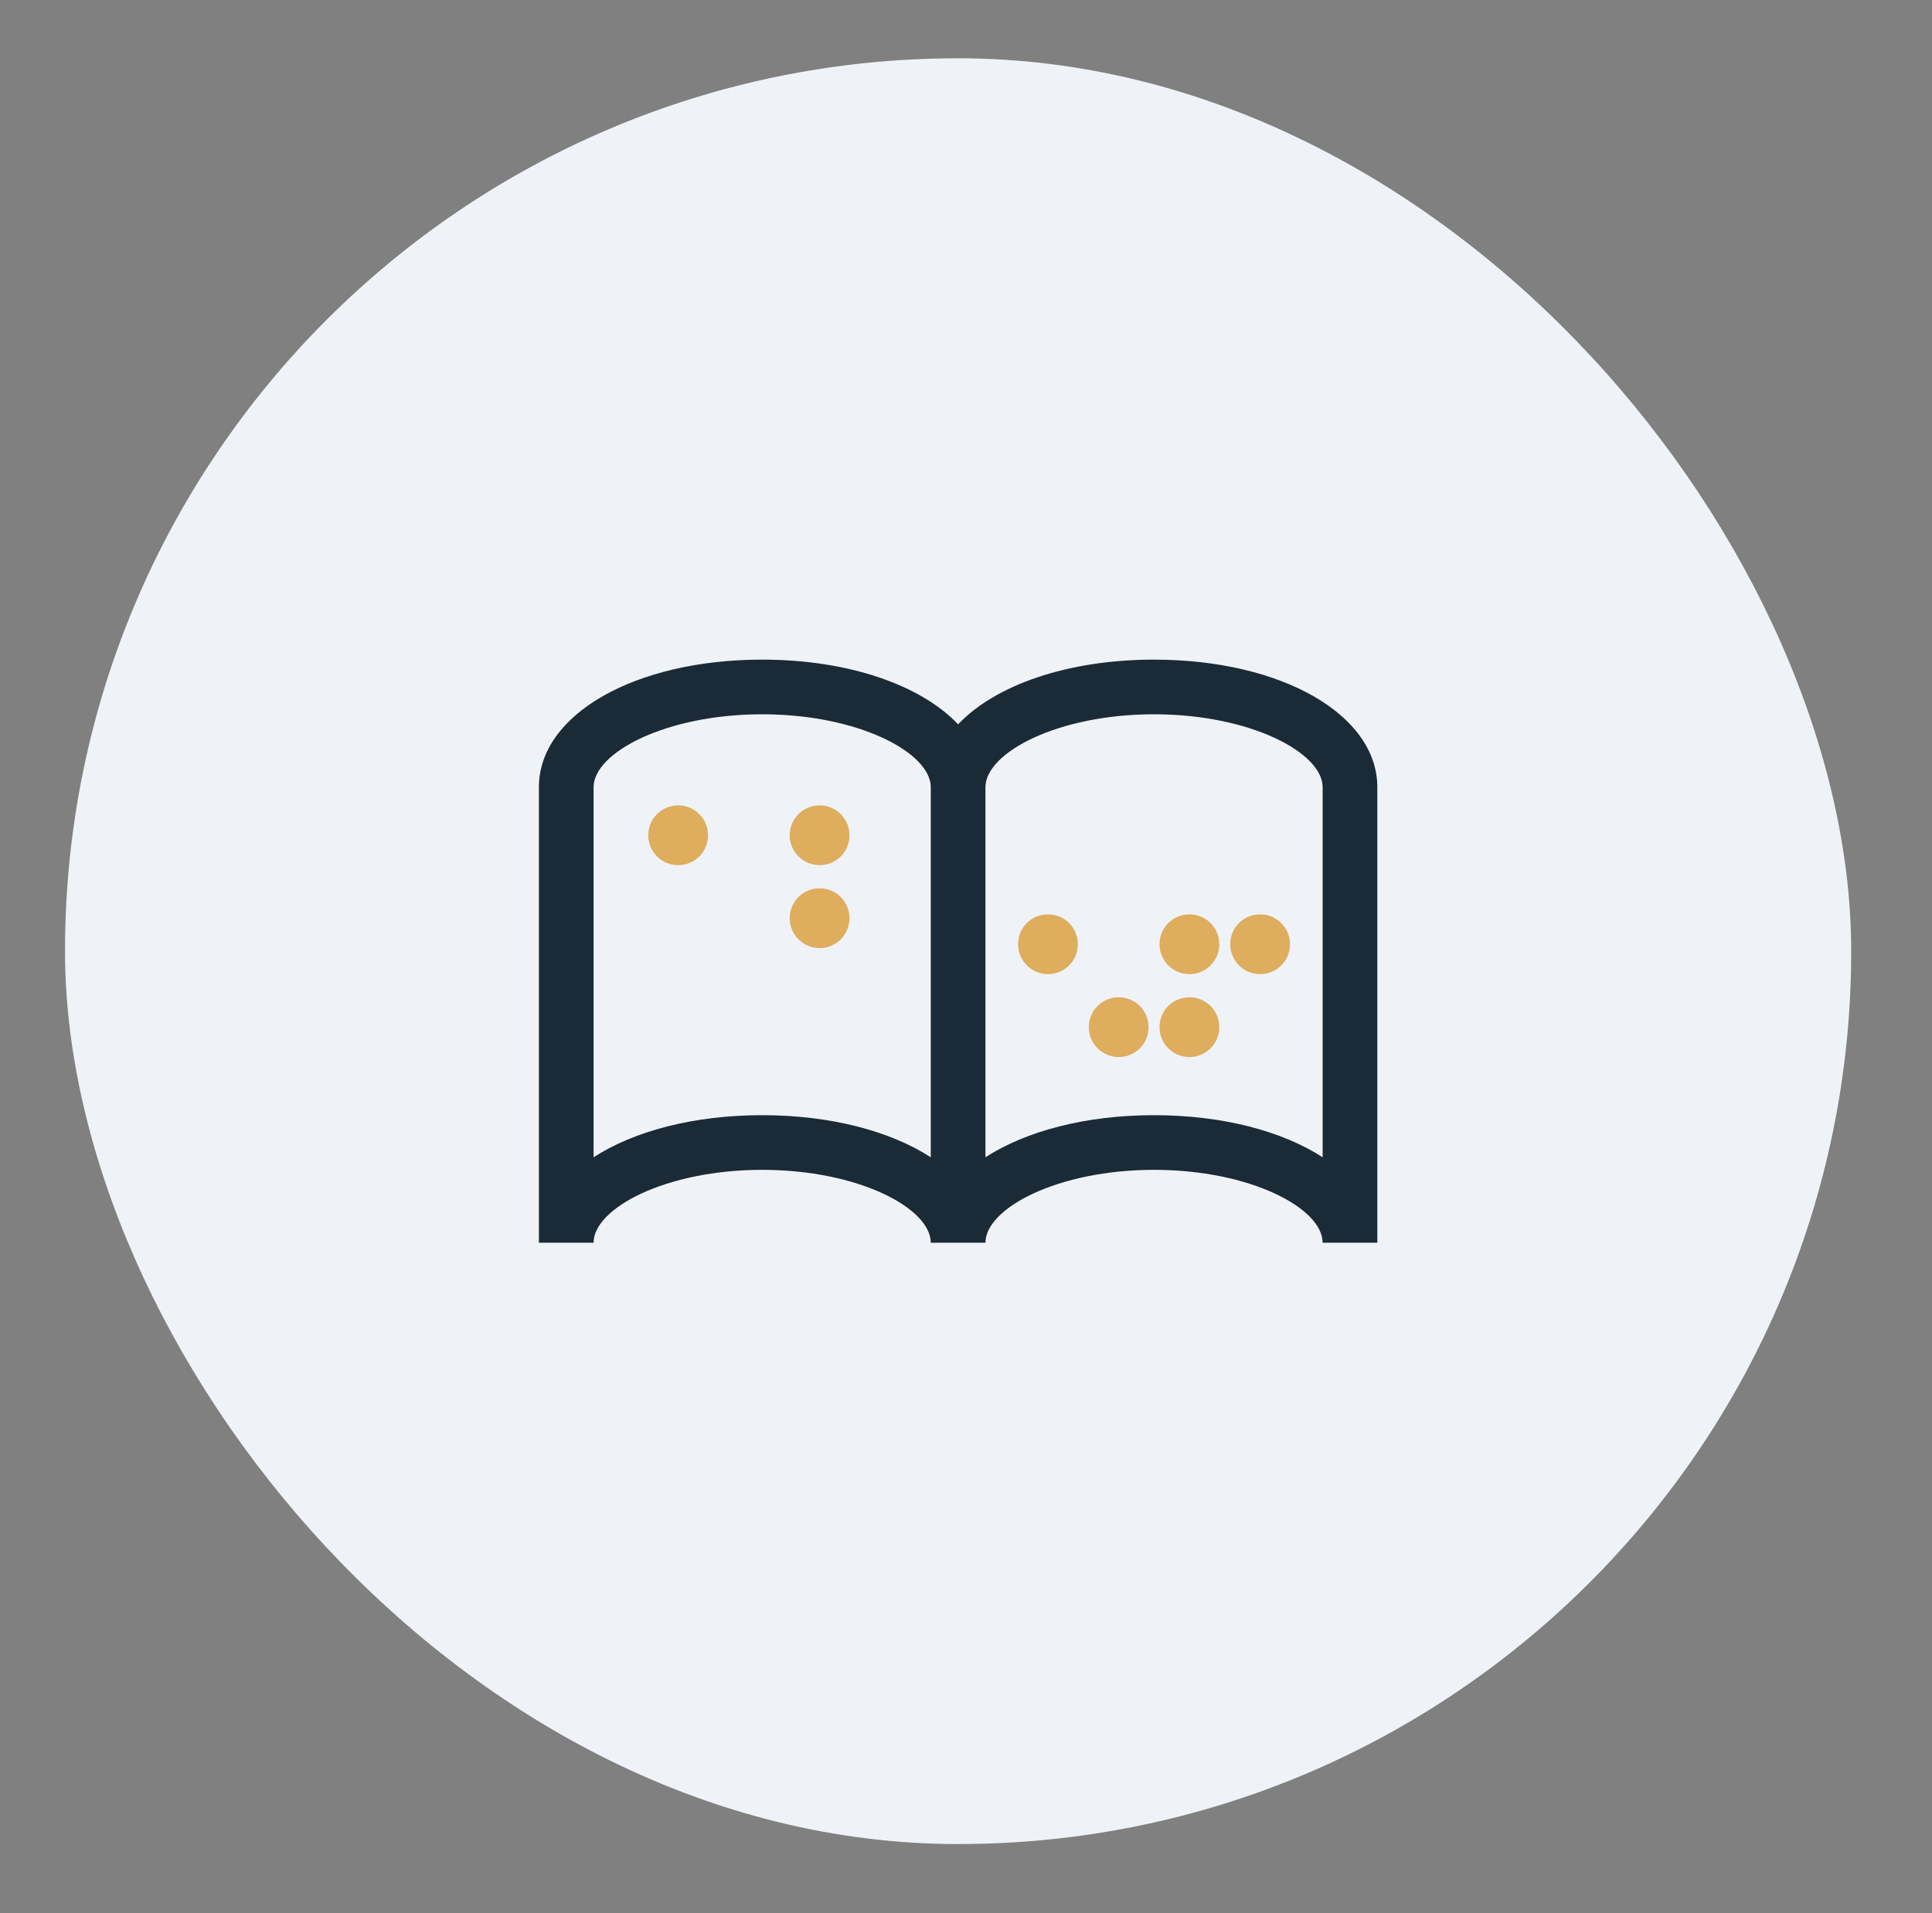 <svg width="106" height="105" viewBox="0 0 106 105" fill="none" xmlns="http://www.w3.org/2000/svg">
<rect x="0" y="0" width="106" height="105" fill="#808080" stroke="none"/>
<rect x="3.567" y="3.199" width="98" height="98" rx="49" fill="#EFF3F8"/>
<g clip-path="url(#clip0_47_122033)">
<path d="M63.317 36.199C58.567 36.199 54.607 37.599 52.567 39.749C50.527 37.599 46.567 36.199 41.817 36.199C34.837 36.199 29.567 39.209 29.567 43.199V68.199H32.567C32.567 66.309 36.527 64.199 41.817 64.199C47.107 64.199 51.067 66.309 51.067 68.199H54.067C54.067 66.309 58.027 64.199 63.317 64.199C68.607 64.199 72.567 66.309 72.567 68.199H75.567V43.199C75.567 39.209 70.297 36.199 63.317 36.199ZM51.067 63.509C48.857 62.079 45.587 61.199 41.817 61.199C38.047 61.199 34.777 62.079 32.567 63.509V43.199C32.567 41.309 36.527 39.199 41.817 39.199C47.107 39.199 51.067 41.309 51.067 43.199V63.509ZM72.567 63.509C70.357 62.079 67.087 61.199 63.317 61.199C59.547 61.199 56.277 62.079 54.067 63.509V43.199C54.067 41.309 58.027 39.199 63.317 39.199C68.607 39.199 72.567 41.309 72.567 43.199V63.509Z" fill="#1B2A37"/>
<path fill-rule="evenodd" clip-rule="evenodd" d="M37.207 47.479C36.307 47.479 35.567 46.749 35.567 45.839C35.567 44.929 36.297 44.199 37.207 44.199C38.117 44.199 38.847 44.929 38.847 45.839C38.847 46.749 38.117 47.479 37.207 47.479ZM44.967 47.479C44.067 47.479 43.327 46.749 43.327 45.839C43.327 44.929 44.057 44.199 44.967 44.199C45.877 44.199 46.607 44.929 46.607 45.839C46.607 46.749 45.877 47.479 44.967 47.479ZM44.967 52.029C44.067 52.029 43.327 51.299 43.327 50.389C43.327 49.479 44.057 48.749 44.967 48.749C45.877 48.749 46.607 49.479 46.607 50.389C46.607 51.299 45.877 52.029 44.967 52.029ZM67.497 51.819C67.497 52.729 68.237 53.459 69.137 53.459C70.047 53.459 70.777 52.729 70.777 51.819C70.777 50.909 70.047 50.179 69.137 50.179C68.227 50.179 67.497 50.909 67.497 51.819ZM65.257 53.459C64.357 53.459 63.617 52.729 63.617 51.819C63.617 50.909 64.347 50.179 65.257 50.179C66.167 50.179 66.897 50.909 66.897 51.819C66.897 52.729 66.167 53.459 65.257 53.459ZM55.857 51.819C55.857 52.729 56.597 53.459 57.497 53.459C58.407 53.459 59.137 52.729 59.137 51.819C59.137 50.909 58.407 50.179 57.497 50.179C56.587 50.179 55.857 50.909 55.857 51.819ZM61.377 58.009C60.477 58.009 59.737 57.279 59.737 56.369C59.737 55.459 60.467 54.729 61.377 54.729C62.287 54.729 63.017 55.459 63.017 56.369C63.017 57.279 62.287 58.009 61.377 58.009ZM63.617 56.369C63.617 57.279 64.357 58.009 65.257 58.009C66.167 58.009 66.897 57.279 66.897 56.369C66.897 55.459 66.167 54.729 65.257 54.729C64.347 54.729 63.617 55.459 63.617 56.369Z" fill="#DEAD5D"/>
</g>
<defs>
<clipPath id="clip0_47_122033">
<rect width="46" height="32" fill="white" transform="translate(29.567 36.199)"/>
</clipPath>
</defs>
</svg>
